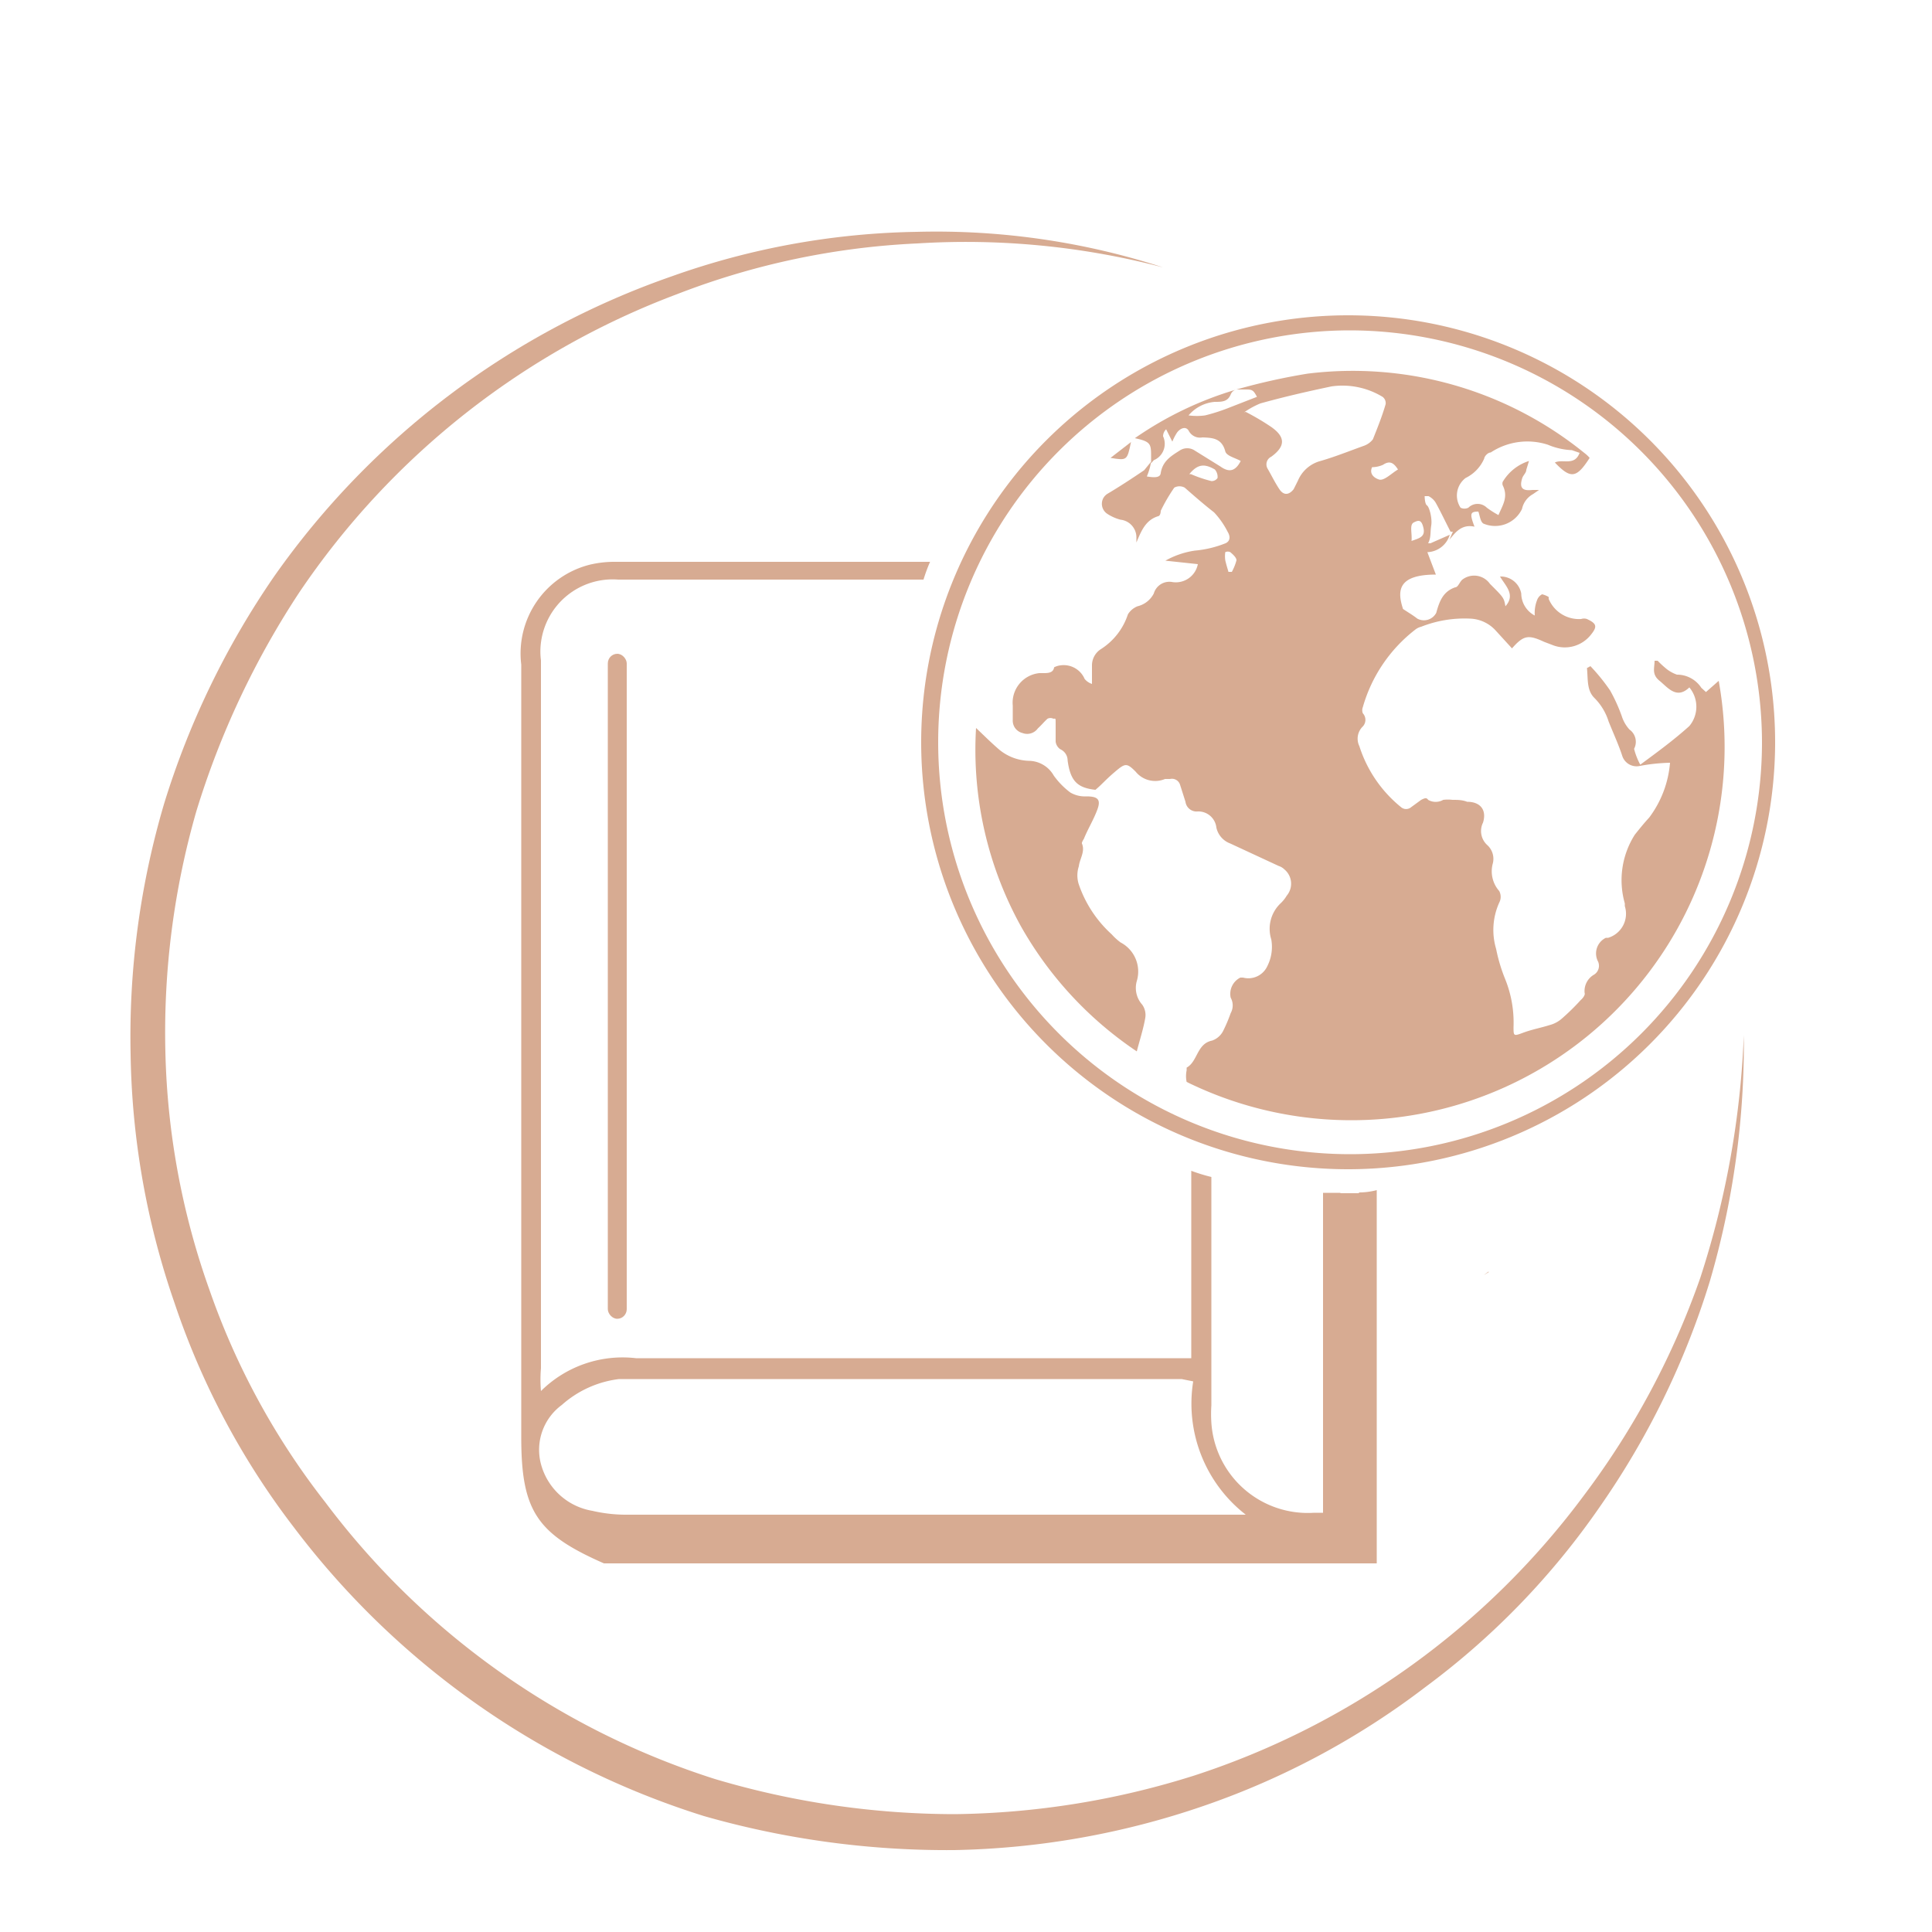 <svg id="Layer_1" data-name="Layer 1" xmlns="http://www.w3.org/2000/svg" viewBox="0 0 50 50"><defs><style>.cls-1{fill:#d7ab92;}</style></defs><path class="cls-1" d="M35.17,30.86V40h0V30.88h-.48v8.78h0V30.87h-.45v8.28l-.23,0a2.5,2.5,0,0,1-2.66-2.33,3.38,3.38,0,0,1,0-.45V30.46a4.48,4.48,0,0,1-.52-.16v4.85H16.46A3,3,0,0,0,14,36a3.52,3.52,0,0,1,0-.59V17.09a1.78,1.78,0,0,1,0-.46A1.87,1.87,0,0,1,16,15H23.9a4.28,4.28,0,0,1,.17-.46H15.86a2.79,2.79,0,0,0-.58.07,2.37,2.37,0,0,0-1.79,2.59v20c0,1.91.41,2.5,2.14,3.26h20c0-.19,0-.38,0-.57V30.8A1.78,1.78,0,0,1,35.17,30.86ZM14,37.89a1.44,1.44,0,0,1,.54-1.53,2.72,2.72,0,0,1,1.48-.67H30.58l.3.06a3.64,3.64,0,0,0,1.36,3.45c-.39,0-.62,0-.84,0H16.16a3.85,3.85,0,0,1-.83-.1A1.66,1.66,0,0,1,14,37.89Z"/><path class="cls-1" d="M32,10.08a16.31,16.31,0,0,1,1.84-.41A9.52,9.52,0,0,1,41,11.72a.86.86,0,0,1,.14.13h0c-.34.53-.49.55-.9.12.2-.1.51.1.64-.25l-.2-.07a1.79,1.79,0,0,1-.62-.14,1.72,1.72,0,0,0-1.48.2c-.07,0-.16.09-.17.16a1,1,0,0,1-.48.5.57.57,0,0,0-.13.77.23.23,0,0,0,.2,0,.34.34,0,0,1,.48,0l0,0a2.49,2.49,0,0,0,.3.19c.11-.26.26-.47.11-.77a.14.14,0,0,1,0-.09,1.22,1.22,0,0,1,.68-.54l-.07.23c0,.07-.07.13-.1.2-.09.27,0,.35.26.32h.17l-.16.11a.57.57,0,0,0-.28.38.77.77,0,0,1-1,.38c-.08-.05-.09-.2-.13-.31-.21,0-.23.05-.1.39-.33-.07-.49.14-.65.34l.09-.21h-.06c-.13-.25-.25-.51-.39-.76a.46.46,0,0,0-.18-.16s-.1,0-.1,0,0,.2.06.24.14.33.11.52,0,.3-.08.46l.06,0,.5-.22a.63.63,0,0,1-.58.45l.22.58c-1,0-1,.43-.85.89.15.1.27.17.37.25a.36.36,0,0,0,.49-.15h0c.08-.29.17-.55.49-.66.08,0,.12-.16.2-.21a.5.5,0,0,1,.7.12h0c.36.36.36.36.4.58.27-.3,0-.53-.14-.77a.54.54,0,0,1,.55.44.65.65,0,0,0,.35.57.91.91,0,0,1,.06-.4.27.27,0,0,1,.13-.15.61.61,0,0,1,.17.07l0,.05a.85.85,0,0,0,.84.52.24.24,0,0,1,.15,0c.26.12.27.2.1.41a.86.86,0,0,1-1,.26l-.21-.08c-.41-.19-.53-.17-.83.17l-.42-.46a.94.94,0,0,0-.66-.31,3.06,3.06,0,0,0-1.27.21.4.4,0,0,0-.16.08,3.88,3.88,0,0,0-1.35,2,.22.22,0,0,0,0,.16.25.25,0,0,1,0,.34l0,0a.44.44,0,0,0-.09.51,3.33,3.33,0,0,0,1.08,1.58.2.2,0,0,0,.26,0h0l.26-.19c.1-.05.14-.06.18,0a.39.39,0,0,0,.39,0,1,1,0,0,1,.24,0c.13,0,.25,0,.38.05.35,0,.51.22.41.54a.49.49,0,0,0,.11.58.48.48,0,0,1,.14.49.77.77,0,0,0,.17.7.32.32,0,0,1,0,.3,1.72,1.72,0,0,0-.08,1.2,4.25,4.25,0,0,0,.23.77,3,3,0,0,1,.22,1.25c0,.23,0,.24.24.15s.47-.13.69-.2a.77.77,0,0,0,.31-.16,5.78,5.78,0,0,0,.5-.49c.06-.05.12-.14.1-.18a.49.49,0,0,1,.25-.48.27.27,0,0,0,.1-.33.45.45,0,0,1,.2-.62l.06,0a.65.65,0,0,0,.43-.82l0-.07a2.19,2.19,0,0,1,.26-1.78c.12-.15.24-.3.37-.44a2.73,2.73,0,0,0,.54-1.42,4.78,4.78,0,0,0-.77.08.39.39,0,0,1-.47-.27v0c-.1-.3-.23-.58-.35-.88a1.48,1.48,0,0,0-.37-.61c-.2-.2-.16-.49-.19-.77l.09-.05a5,5,0,0,1,.51.63,4.33,4.33,0,0,1,.3.66.94.94,0,0,0,.2.35.39.39,0,0,1,.12.5,1.81,1.81,0,0,0,.16.41c.46-.34.87-.64,1.27-1a.78.78,0,0,0,0-1c-.33.32-.56,0-.77-.17s-.13-.33-.13-.52h.08a2.5,2.5,0,0,0,.24.22.94.94,0,0,0,.26.14.75.75,0,0,1,.63.34l.12.11.33-.29A9.66,9.66,0,0,1,30.71,28a.73.73,0,0,1,0-.3c0-.1,0-.06,0-.07.29-.16.26-.62.66-.7a.51.51,0,0,0,.28-.24,3.9,3.9,0,0,0,.2-.47.41.41,0,0,0,0-.4.47.47,0,0,1,.25-.52h.07A.54.54,0,0,0,32.8,25a1.1,1.1,0,0,0,.1-.69.91.91,0,0,1,.25-.94.9.9,0,0,0,.15-.19.48.48,0,0,0-.06-.68.38.38,0,0,0-.15-.09l-1.25-.58a.57.57,0,0,1-.36-.41A.47.47,0,0,0,31,21a.29.29,0,0,1-.32-.25l-.14-.44a.22.22,0,0,0-.26-.15h-.13a.65.65,0,0,1-.76-.19c-.23-.23-.27-.22-.53,0s-.32.31-.51.47c-.47-.05-.65-.23-.72-.76a.32.32,0,0,0-.19-.29.28.28,0,0,1-.12-.2v-.46c0-.16,0-.13-.06-.13a.17.17,0,0,0-.15,0c-.09.08-.16.17-.25.25a.34.34,0,0,1-.4.12.33.33,0,0,1-.25-.34v-.37a.77.77,0,0,1,.69-.84H27c.11,0,.26,0,.28-.15a.49.49,0,0,1,.16-.05.59.59,0,0,1,.63.35.41.41,0,0,0,.19.13c0-.16,0-.32,0-.47a.5.5,0,0,1,.23-.43,1.69,1.69,0,0,0,.7-.9.51.51,0,0,1,.25-.21.64.64,0,0,0,.42-.33.42.42,0,0,1,.46-.3A.58.58,0,0,0,31,14.6v0l-.84-.09a2.21,2.21,0,0,1,.76-.26,2.79,2.79,0,0,0,.77-.18c.15-.05.16-.18.08-.31a2.15,2.15,0,0,0-.35-.5c-.27-.21-.52-.43-.76-.64a.28.28,0,0,0-.27,0,4.48,4.48,0,0,0-.35.6s0,.13-.07.14c-.32.1-.43.37-.56.68v-.14a.46.46,0,0,0-.41-.45,1.14,1.14,0,0,1-.34-.15.31.31,0,0,1-.1-.42.32.32,0,0,1,.1-.1c.32-.19.64-.4.95-.61l.18-.22a1.59,1.59,0,0,1-.11.38c.28.05.35,0,.36-.09.05-.31.27-.44.49-.58a.35.35,0,0,1,.39,0l.66.41c.21.15.38.15.53-.14-.14-.08-.37-.13-.4-.25-.09-.34-.33-.35-.59-.36a.33.33,0,0,1-.35-.16c-.08-.16-.26-.06-.33.07a1.24,1.24,0,0,0-.1.2l-.16-.32a.25.25,0,0,0-.08.18.46.46,0,0,1-.24.62h0l-.07.08v-.16c0-.34,0-.4-.42-.49A9.09,9.09,0,0,1,32,10.08a.21.21,0,0,0-.15.13c-.08.19-.23.19-.41.19a1,1,0,0,0-.68.35,1.55,1.55,0,0,0,.43,0,4.75,4.75,0,0,0,.57-.18l.77-.3c-.1-.19-.13-.19-.32-.19Zm.24.58a6.41,6.41,0,0,1,.66.39c.37.26.37.5,0,.77a.22.22,0,0,0-.1.3v0c.1.17.19.36.31.54s.26.14.37,0l.11-.22a.88.88,0,0,1,.55-.5c.39-.11.76-.26,1.15-.4a.51.51,0,0,0,.24-.17c.12-.3.24-.6.33-.91a.2.2,0,0,0-.08-.19A2,2,0,0,0,34.46,10c-.62.13-1.23.27-1.84.44a2.13,2.13,0,0,0-.42.23Zm-1.42,1.61a3.31,3.31,0,0,0,.53.18.18.18,0,0,0,.16-.08.29.29,0,0,0-.07-.22C31.18,12,31,12,30.78,12.27Zm4.69-.18c-.08.17.05.28.18.32s.32-.16.49-.26c-.11-.17-.21-.24-.39-.12A.71.71,0,0,1,35.47,12.09ZM36.53,14c.19-.07.36-.1.31-.33s-.13-.21-.25-.15S36.55,13.8,36.53,14Zm-4.74.8h.09a1.34,1.34,0,0,0,.12-.3c0-.07-.09-.15-.16-.21a.15.15,0,0,0-.13,0,.74.74,0,0,0,0,.21C31.73,14.59,31.76,14.69,31.79,14.79Z"/><path class="cls-1" d="M25.26,18.84c.2.19.39.38.6.56a1.26,1.26,0,0,0,.77.29.75.75,0,0,1,.64.38,2,2,0,0,0,.43.44.74.74,0,0,0,.41.1c.29,0,.39.07.29.34s-.24.49-.35.76c0,0-.06.09-.05.12.09.21-.06.4-.08.59a.75.75,0,0,0,0,.47,3.1,3.1,0,0,0,.85,1.29,1.51,1.51,0,0,0,.23.21.85.85,0,0,1,.42,1,.65.65,0,0,0,.14.61.46.46,0,0,1,.08.34c-.05.29-.14.56-.22.87a9.55,9.55,0,0,1-3-3.24A9.44,9.44,0,0,1,25.26,18.84Z"/><path class="cls-1" d="M29.27,11.44c-.1.48-.1.48-.53.41Z"/><path class="cls-1" d="M38.53,32.92,38.4,33h0l.12-.09Z"/><path class="cls-1" d="M34.94,30.26a11.05,11.05,0,1,1,11-11A11.06,11.06,0,0,1,34.94,30.26Zm0-21.71A10.66,10.66,0,1,0,45.6,19.21,10.68,10.68,0,0,0,34.94,8.55Z"/><rect class="cls-1" x="15.73" y="16.92" width="0.49" height="17.21" rx="0.25"/><path class="cls-1" d="M30.1,6.92a20.1,20.1,0,0,0-6.36-.62,19.63,19.63,0,0,0-6.21,1.31,20.47,20.47,0,0,0-9.79,7.73A21.94,21.94,0,0,0,5.08,21a20.72,20.72,0,0,0-.8,6.22,19.63,19.63,0,0,0,1.14,6.16,19.07,19.07,0,0,0,3,5.5,20.29,20.29,0,0,0,10.08,7.16,21.81,21.81,0,0,0,6.21.91,21.33,21.33,0,0,0,6.2-1A20.42,20.42,0,0,0,41,38.69a20.68,20.68,0,0,0,3-5.61,23.17,23.17,0,0,0,1.13-6.29,21.87,21.87,0,0,1-.88,6.37A20.93,20.93,0,0,1,41.4,39a19.76,19.76,0,0,1-4.51,4.66,20.33,20.33,0,0,1-5.75,3.08,21,21,0,0,1-6.44,1.14A22.9,22.9,0,0,1,18.22,47,21.25,21.25,0,0,1,7.6,39.52a19.92,19.92,0,0,1-3.08-5.79,20.55,20.55,0,0,1-1.14-6.45,21.27,21.27,0,0,1,.87-6.49A21.48,21.48,0,0,1,7.1,14.91,21,21,0,0,1,17.36,7.16,19.81,19.81,0,0,1,23.73,6,19.06,19.06,0,0,1,30.1,6.92Z"/></svg>